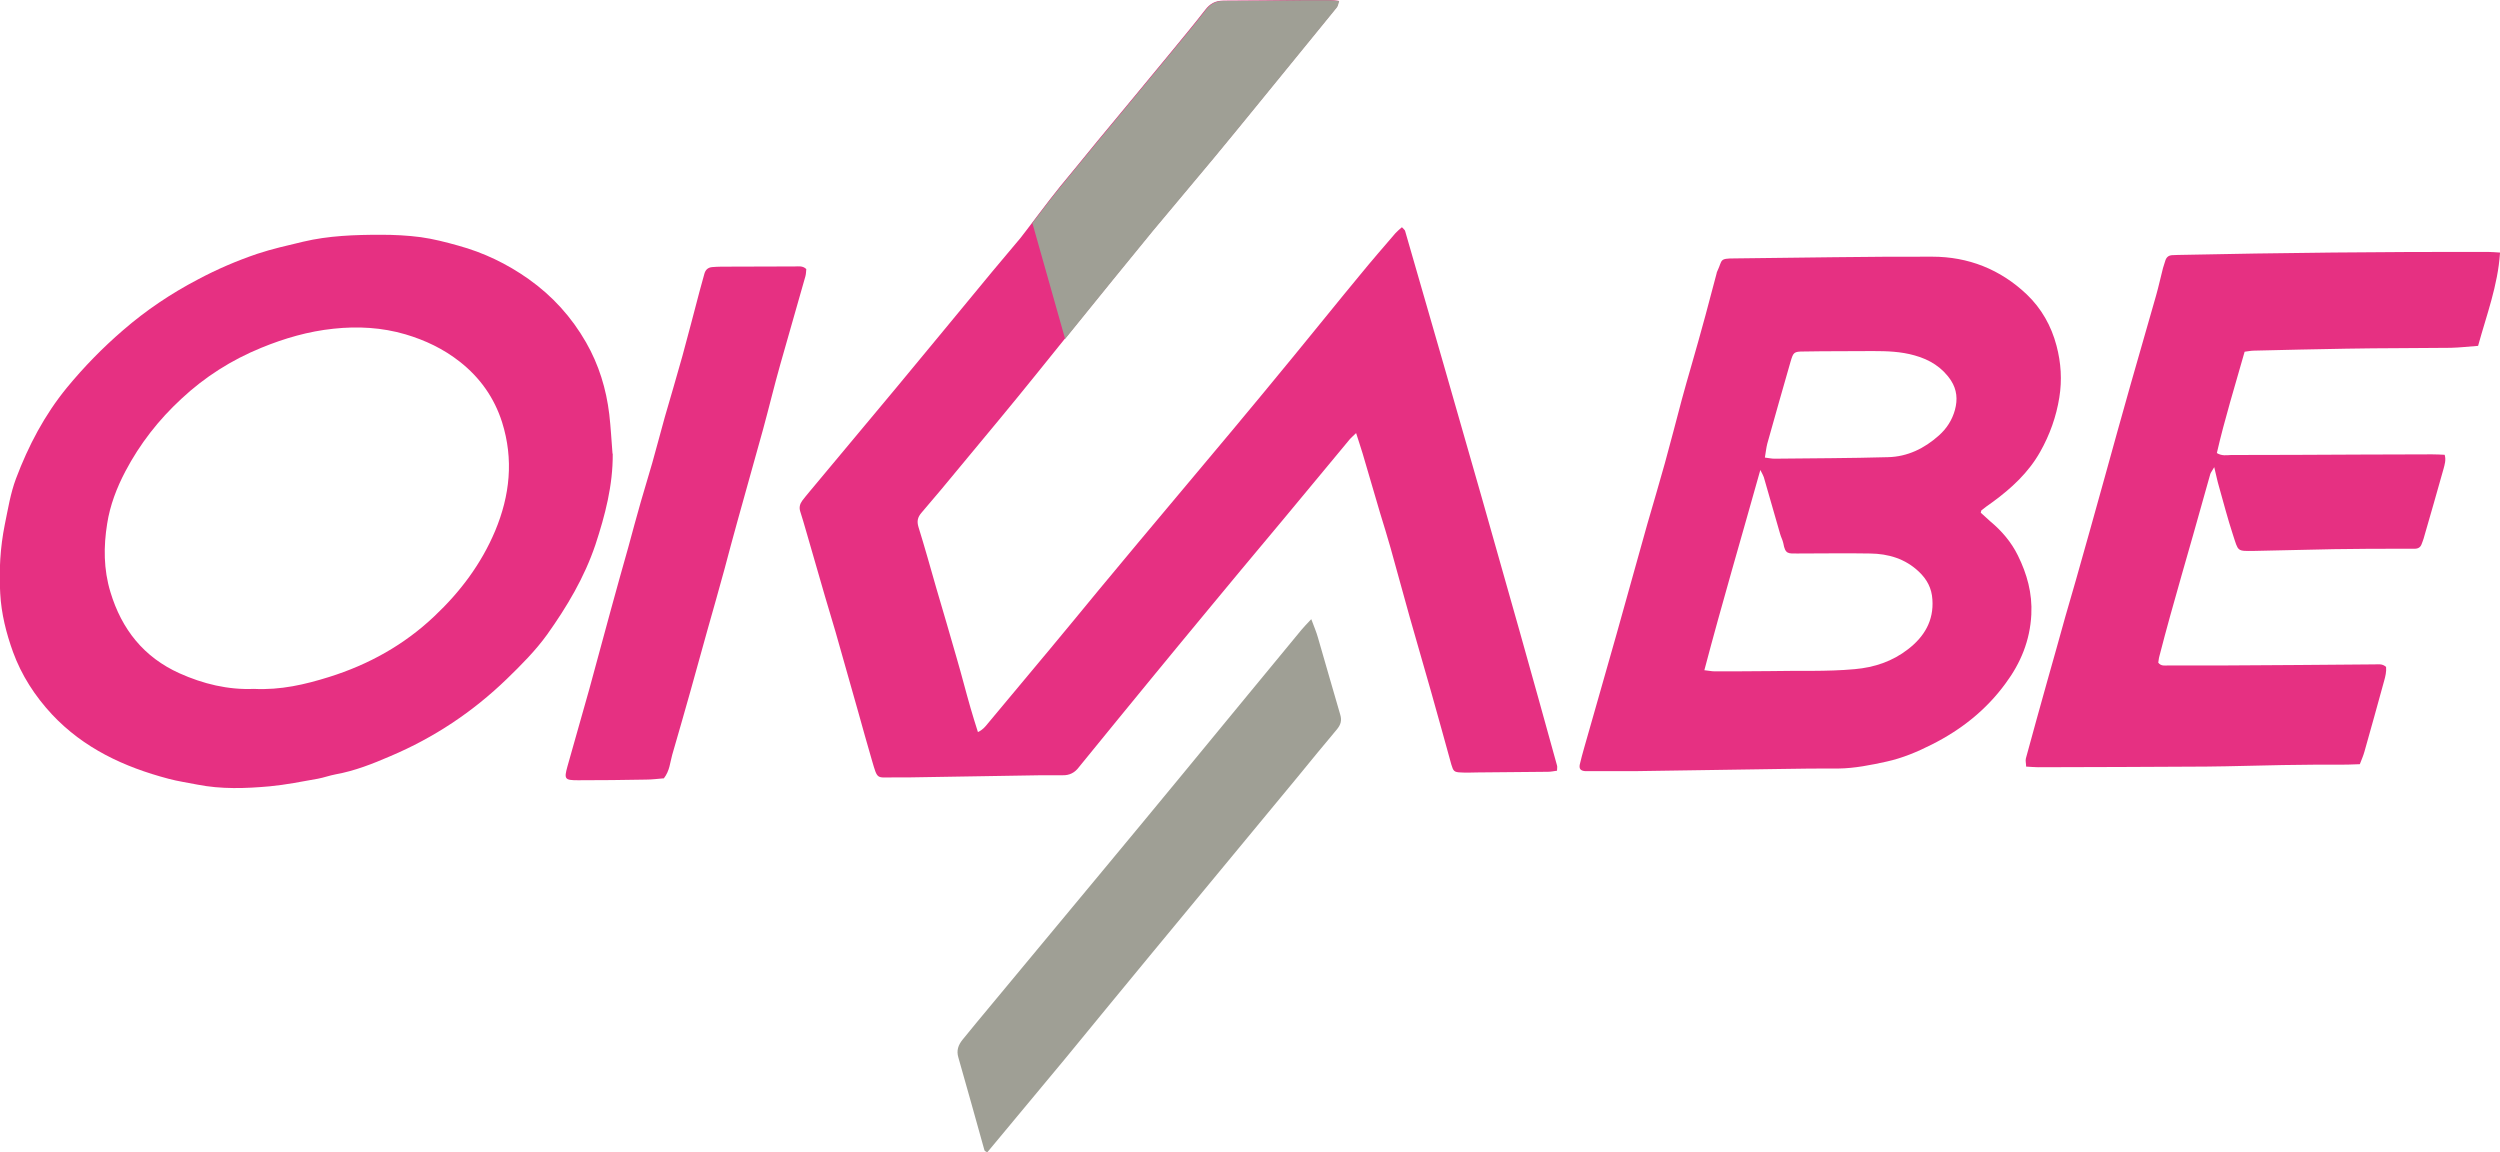 <?xml version="1.0" encoding="UTF-8"?>
<svg id="_レイヤー_2" data-name="レイヤー 2" xmlns="http://www.w3.org/2000/svg" viewBox="0 0 115.22 53.11">
  <defs>
    <style>
      .cls-1 {
        fill: #e63082;
      }

      .cls-2 {
        fill: #9f9f95;
      }
    </style>
  </defs>
  <g id="_デザイン" data-name="デザイン">
    <g>
      <path class="cls-1" d="M64.62,10.48c.08,.09,.13,.12,.14,.17,2.37,8.2,4.73,16.4,7,24.63,.02,.06,0,.13,0,.24-.15,.02-.28,.05-.41,.05-1.08,.01-2.17,.02-3.25,.03-.26,0-.52,.02-.78,0-.3-.01-.34-.06-.43-.36-.31-1.12-.62-2.25-.94-3.38-.32-1.14-.66-2.28-.98-3.42-.3-1.06-.58-2.12-.88-3.18-.15-.54-.32-1.07-.48-1.6-.27-.92-.54-1.84-.81-2.76-.09-.3-.19-.59-.3-.94-.12,.12-.21,.19-.28,.27-1.02,1.23-2.05,2.47-3.07,3.7-.66,.79-1.32,1.58-1.98,2.37-.5,.6-1,1.21-1.5,1.81-.83,1.01-1.67,2.01-2.5,3.03-1.11,1.35-2.21,2.7-3.31,4.05-.04,.05-.09,.11-.13,.16-.19,.26-.44,.39-.76,.38-.33,0-.66,0-1,0-2.04,.03-4.09,.07-6.13,.1-.23,0-.45,0-.68,0-.77,0-.71,.11-.97-.77-.22-.75-.43-1.51-.64-2.26-.35-1.22-.69-2.45-1.04-3.67-.16-.55-.33-1.1-.49-1.65-.29-1-.58-2.01-.87-3.01-.09-.3-.17-.6-.27-.9-.06-.19-.01-.35,.09-.49,.1-.14,.22-.27,.33-.41,1.33-1.59,2.66-3.18,3.99-4.78,1.48-1.78,2.95-3.57,4.43-5.36,.43-.52,.88-1.04,1.31-1.56,.12-.14,1.37-1.82,1.84-2.39,.57-.68,1.13-1.38,1.69-2.06,1.17-1.41,2.34-2.82,3.5-4.23,.5-.61,1-1.21,1.48-1.83,.22-.29,.47-.43,.84-.43,1.2,0,2.41-.02,3.61-.03,.42,0,.84,0,1.26,0,.14,0,.27,.02,.45,.04-.04,.13-.05,.23-.11,.3-.48,.6-.97,1.19-1.45,1.78-.75,.92-1.5,1.84-2.25,2.76-.65,.8-1.3,1.6-1.96,2.39-.94,1.13-1.88,2.24-2.82,3.37-1.2,1.45-4.81,5.93-5.33,6.58-1.15,1.43-2.32,2.83-3.49,4.24-.6,.73-1.2,1.45-1.82,2.17-.18,.21-.22,.39-.14,.66,.29,.93,.55,1.87,.82,2.81,.32,1.09,.64,2.17,.95,3.26,.22,.75,.41,1.51,.63,2.27,.1,.36,.22,.72,.34,1.11,.22-.1,.34-.25,.46-.4,.96-1.15,1.92-2.3,2.88-3.45,.75-.9,1.49-1.8,2.23-2.7,.61-.74,1.23-1.47,1.84-2.21,1.43-1.71,2.87-3.42,4.3-5.13,.96-1.15,1.92-2.31,2.87-3.47,1.02-1.24,2.02-2.49,3.04-3.72,.53-.65,1.08-1.28,1.62-1.91,.08-.09,.17-.16,.29-.27Z"/>
      <path class="cls-1" d="M28.24,20.91c.01,1.46-.35,2.83-.8,4.2-.51,1.51-1.31,2.85-2.22,4.13-.54,.75-1.2,1.41-1.86,2.05-1.57,1.52-3.36,2.71-5.37,3.56-.81,.35-1.64,.68-2.53,.84-.27,.05-.54,.15-.81,.2-.74,.13-1.47,.28-2.22,.35-1.11,.1-2.23,.14-3.34-.08-.44-.09-.89-.15-1.33-.27-2.04-.54-3.9-1.4-5.37-2.97-.78-.84-1.4-1.8-1.79-2.87-.31-.86-.54-1.76-.59-2.7-.06-1.07,0-2.12,.21-3.17,.15-.72,.26-1.44,.52-2.13,.57-1.51,1.31-2.92,2.34-4.18,.79-.96,1.65-1.84,2.59-2.65,1.06-.92,2.21-1.69,3.45-2.34,.88-.47,1.79-.86,2.73-1.18,.69-.23,1.41-.39,2.12-.56,1.18-.28,2.38-.32,3.59-.32,.61,0,1.22,.03,1.83,.11,.58,.08,1.16,.23,1.73,.39,1.17,.32,2.25,.84,3.24,1.54,1.1,.78,1.98,1.75,2.65,2.92,.59,1.03,.93,2.14,1.07,3.31,.07,.6,.1,1.21,.15,1.82ZM11.7,31.75c1.24,.06,2.35-.2,3.47-.55,1.82-.57,3.46-1.48,4.85-2.8,1.19-1.12,2.16-2.41,2.8-3.93,.68-1.63,.86-3.29,.32-5.01-.36-1.13-1.02-2.06-1.95-2.79-.75-.59-1.59-.99-2.5-1.26-1.09-.32-2.2-.38-3.32-.26-1.15,.12-2.26,.44-3.33,.88-1.37,.56-2.6,1.34-3.68,2.35-1.05,.97-1.91,2.07-2.58,3.34-.4,.76-.71,1.57-.84,2.41-.17,1.05-.17,2.11,.15,3.16,.52,1.72,1.54,3,3.18,3.74,1.09,.49,2.24,.77,3.43,.72Z"/>
      <path class="cls-1" d="M91.3,23.64c.13,.12,.28,.26,.43,.39,.53,.44,.97,.96,1.27,1.57,.42,.85,.67,1.74,.62,2.72-.06,1.2-.49,2.24-1.19,3.18-.89,1.22-2.04,2.13-3.39,2.81-.67,.34-1.36,.63-2.09,.79-.73,.16-1.47,.31-2.22,.32-.87,0-1.75,0-2.62,.02-2.23,.03-4.47,.07-6.7,.1-.7,0-1.4,0-2.1,0-.09,0-.18,0-.26,0-.21-.02-.28-.11-.24-.31,.06-.26,.13-.51,.2-.76,.49-1.74,1-3.48,1.49-5.23,.48-1.69,.94-3.39,1.42-5.08,.27-.94,.55-1.87,.81-2.81,.27-.97,.52-1.96,.78-2.93,.14-.52,.29-1.04,.44-1.56,.22-.77,.44-1.54,.65-2.32,.17-.64,.34-1.28,.51-1.92,.01-.05,.02-.1,.05-.15,.23-.49,.07-.56,.78-.56,3.04-.03,6.08-.09,9.11-.08,1.66,0,3.14,.58,4.36,1.74,.68,.65,1.13,1.45,1.37,2.36,.21,.79,.26,1.59,.13,2.39-.14,.88-.44,1.72-.88,2.5-.54,.96-1.33,1.69-2.21,2.33-.17,.12-.34,.24-.5,.37-.01,0,0,.03-.03,.1Zm-12.74,7.25c.21,.02,.32,.05,.44,.05,.85,0,1.71,0,2.56-.01,1.31-.03,2.62,.03,3.92-.09,.91-.08,1.74-.36,2.46-.92,.74-.57,1.19-1.31,1.12-2.29-.03-.52-.25-.93-.62-1.28-.63-.6-1.41-.83-2.25-.84-1.12-.02-2.23,0-3.35,0-.42,0-.56,.04-.65-.47-.03-.15-.11-.29-.15-.44-.25-.87-.5-1.74-.75-2.61-.03-.09-.08-.17-.16-.33-.87,3.11-1.76,6.12-2.58,9.23Zm2.79-9.8c.17,.02,.3,.05,.43,.05,1.74-.02,3.49-.02,5.23-.07,.9-.02,1.68-.4,2.35-1,.36-.32,.61-.71,.74-1.18,.13-.48,.09-.93-.18-1.35-.4-.61-.99-.97-1.68-1.16-.63-.18-1.27-.2-1.92-.2-1.06,.01-2.13,0-3.19,.02-.46,0-.48,.04-.61,.48-.36,1.26-.72,2.51-1.07,3.77-.05,.2-.07,.4-.11,.64Z"/>
      <path class="cls-1" d="M115.22,11.66c-.1,1.5-.62,2.86-1.01,4.28-.43,.03-.84,.08-1.26,.09-1.61,.02-3.21,.01-4.82,.04-1.41,.02-2.83,.06-4.24,.09-.14,0-.27,.03-.44,.05-.44,1.56-.92,3.1-1.28,4.67,.23,.14,.45,.1,.65,.09,1.97,0,3.95-.01,5.92-.02,1.12,0,2.23-.01,3.35-.01,.19,0,.38,.01,.58,.02,.07,.24,0,.45-.05,.64-.3,1.07-.61,2.15-.92,3.22-.02,.08-.06,.16-.09,.25-.05,.15-.16,.22-.32,.22-.14,0-.28,0-.42,0-1.1,0-2.2,0-3.3,.02-1.22,.02-2.44,.06-3.66,.08-.83,.01-.74,.04-1-.75-.24-.73-.43-1.47-.64-2.21-.08-.27-.13-.53-.22-.9-.09,.16-.15,.23-.18,.31-.26,.92-.52,1.85-.78,2.77-.36,1.26-.72,2.51-1.07,3.77-.17,.62-.34,1.24-.5,1.87-.03,.1-.03,.2-.05,.29,.13,.17,.3,.13,.45,.13,.84,0,1.68,0,2.51,0,2.34-.01,4.68-.03,7.02-.05,.17,0,.35-.04,.52,.12,.02,.21-.03,.43-.09,.64-.3,1.09-.6,2.18-.91,3.27-.05,.18-.13,.36-.21,.57-.2,0-.39,.02-.58,.02-1,0-1.99,0-2.99,.02-1.17,.02-2.34,.06-3.51,.07-2.58,.02-5.17,.02-7.75,.03-.17,0-.34-.02-.55-.03,0-.15-.04-.27-.01-.38,.32-1.19,.66-2.39,.99-3.58,.28-.99,.56-1.98,.83-2.96,.16-.55,.32-1.1,.48-1.66,.45-1.59,.9-3.19,1.34-4.78,.39-1.41,.78-2.82,1.18-4.23,.39-1.37,.79-2.75,1.18-4.12,.12-.42,.21-.85,.32-1.27,.03-.12,.08-.23,.11-.35,.05-.15,.15-.23,.31-.24,.09,0,.17-.01,.26-.01,4.77-.1,9.53-.15,14.3-.14,.17,0,.34,.02,.55,.03Z"/>
      <path class="cls-1" d="M30.61,35.87c-.27,.02-.55,.06-.83,.06-1.05,.02-2.09,.03-3.14,.03-.61,0-.65-.05-.49-.63,.33-1.19,.68-2.38,1.01-3.57,.34-1.23,.66-2.45,1-3.68,.26-.96,.53-1.91,.8-2.87,.19-.69,.37-1.38,.57-2.07,.17-.6,.36-1.2,.53-1.8,.2-.7,.38-1.41,.58-2.12,.27-.94,.55-1.87,.81-2.81,.27-.99,.53-1.99,.79-2.98,.07-.27,.15-.54,.22-.8,.05-.19,.16-.3,.36-.32,.14-.01,.28-.02,.42-.02,1.13,0,2.27-.01,3.4-.01,.17,0,.35-.04,.52,.12-.01,.1-.01,.22-.04,.33-.38,1.36-.78,2.71-1.16,4.07-.28,.99-.52,1.99-.79,2.98-.39,1.41-.79,2.82-1.18,4.23-.21,.74-.4,1.48-.6,2.22-.26,.94-.52,1.88-.79,2.82-.26,.92-.51,1.85-.77,2.77-.28,.99-.56,1.98-.85,2.97-.1,.35-.11,.73-.39,1.09Z"/>
      <path class="cls-2" d="M60.44,28.55c.13,.35,.23,.58,.3,.83,.35,1.19,.68,2.38,1.03,3.56,.08,.27,.02,.46-.15,.67-.61,.72-1.2,1.45-1.8,2.18-1.21,1.46-2.42,2.93-3.63,4.39-1.07,1.29-2.13,2.58-3.2,3.87-1.3,1.57-2.59,3.15-3.88,4.72-1.1,1.33-2.21,2.65-3.31,3.98-.1,.12-.2,.24-.3,.36-.06-.04-.12-.06-.13-.1-.4-1.42-.79-2.85-1.2-4.27-.1-.33,0-.58,.19-.82,.21-.26,.42-.51,.63-.77,1.96-2.36,3.92-4.72,5.88-7.08,1.17-1.41,2.34-2.82,3.5-4.23,1.04-1.26,2.08-2.53,3.12-3.79,.83-1.01,1.66-2.02,2.49-3.02,.12-.14,.25-.28,.45-.49Z"/>
      <path class="cls-2" d="M49.09,15.62c1.32-1.63,3.23-3.99,4.04-4.97,.94-1.13,1.88-2.24,2.82-3.37,.66-.79,1.3-1.59,1.96-2.39,.75-.92,1.5-1.84,2.25-2.76,.48-.59,.97-1.19,1.45-1.78,.06-.07,.07-.18,.11-.3-.18-.02-.32-.04-.45-.04-.42,0-.84,0-1.26,0-1.2,.01-2.41,.03-3.61,.03-.37,0-.62,.14-.84,.43-.48,.62-.98,1.23-1.48,1.83-1.16,1.41-2.33,2.82-3.5,4.23-.57,.69-1.13,1.38-1.69,2.06-.29,.35-.87,1.11-1.31,1.69l1.51,5.34Z"/>
    </g>
  </g>
</svg>